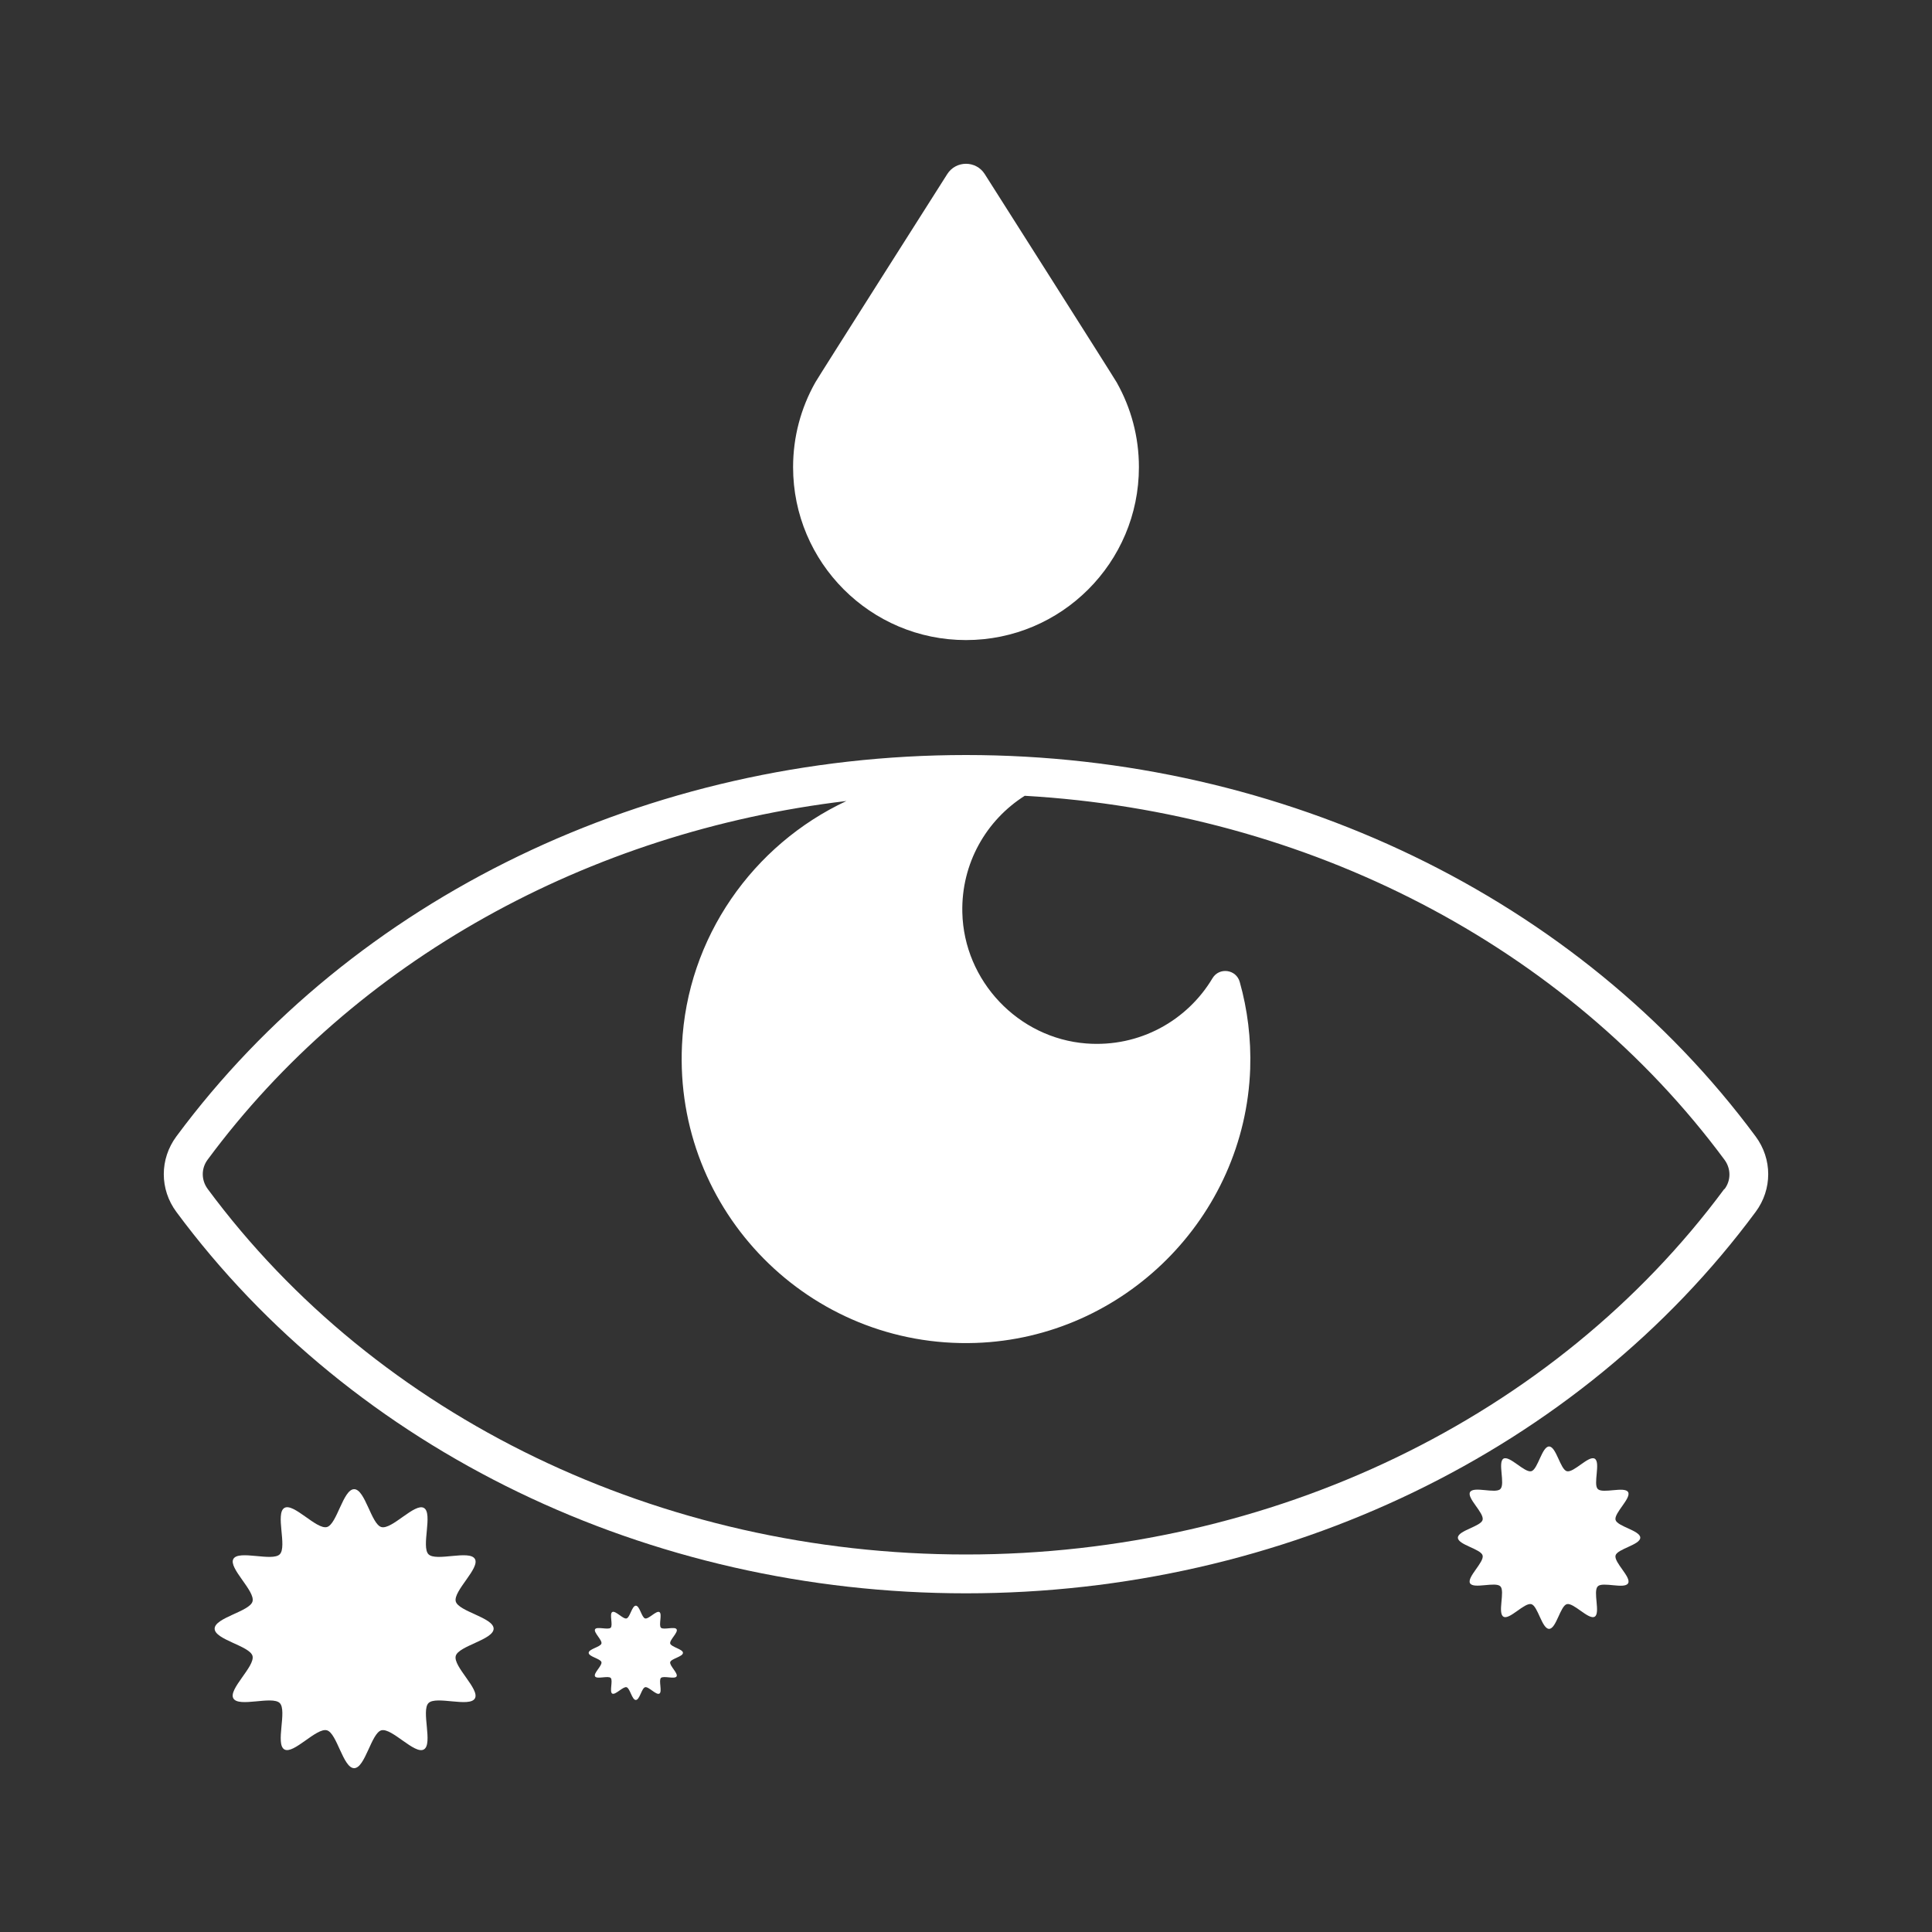 <?xml version="1.0" encoding="UTF-8"?>
<svg id="uuid-c3aeec68-195a-49a8-8e61-42501ba0d15d" data-name="Ebene 1" xmlns="http://www.w3.org/2000/svg" viewBox="0 0 100 100">
  <rect x="0" y="0" width="100" height="100" fill="#333333" stroke="none"/>
  <defs>
    <style>
      .uuid-d8288e41-f8c0-4aca-a01e-985e1dc52d4b {
        fill: #fff;
        stroke-width: 0px;
      }
    </style>
  </defs>
  <path class="uuid-d8288e41-f8c0-4aca-a01e-985e1dc52d4b" d="m25.55,84.3c0-.57-1.82-.89-1.96-1.41-.14-.54,1.27-1.73.99-2.2-.28-.48-2.01.15-2.4-.24-.39-.39.24-2.13-.24-2.4-.47-.27-1.66,1.14-2.2.99-.52-.14-.84-1.96-1.41-1.96s-.89,1.82-1.41,1.96c-.54.14-1.73-1.27-2.2-.99-.48.28.15,2.01-.24,2.4-.39.39-2.13-.24-2.4.24-.27.47,1.14,1.66.99,2.2-.14.52-1.96.84-1.96,1.41s1.82.89,1.96,1.41c.14.54-1.27,1.73-.99,2.2.28.48,2.01-.15,2.4.24.39.39-.24,2.13.24,2.4.47.27,1.66-1.14,2.2-.99.52.14.84,1.96,1.41,1.96s.89-1.82,1.41-1.96c.54-.14,1.73,1.27,2.2.99.48-.28-.15-2.01.24-2.4.39-.39,2.13.24,2.4-.24.27-.47-1.14-1.66-.99-2.2.14-.52,1.96-.84,1.96-1.41"/>
  <path class="uuid-d8288e41-f8c0-4aca-a01e-985e1dc52d4b" d="m84.9,79.59c0-.37-1.19-.58-1.28-.92-.09-.35.83-1.13.65-1.44-.18-.31-1.32.1-1.57-.16-.25-.25.16-1.39-.16-1.57-.31-.18-1.08.74-1.44.65-.34-.09-.55-1.28-.92-1.28s-.58,1.19-.92,1.28c-.35.09-1.13-.83-1.44-.65-.31.18.1,1.31-.16,1.57-.25.26-1.39-.16-1.57.16-.18.31.74,1.08.65,1.44-.09.34-1.28.55-1.28.92s1.19.58,1.28.92c.09.35-.83,1.13-.65,1.44.18.31,1.32-.1,1.57.16.25.25-.16,1.39.16,1.57.31.18,1.08-.74,1.44-.65.34.09.55,1.28.92,1.28s.58-1.19.92-1.28c.35-.09,1.13.83,1.44.65.31-.18-.1-1.31.16-1.57.25-.26,1.39.16,1.57-.16.18-.31-.74-1.08-.65-1.44.09-.34,1.28-.55,1.28-.92"/>
  <path class="uuid-d8288e41-f8c0-4aca-a01e-985e1dc52d4b" d="m90.87,58.82c-9.15-12.36-24.43-19.74-40.87-19.74s-31.72,7.38-40.87,19.74c-.87,1.17-.87,2.74,0,3.91,9.15,12.36,24.43,19.74,40.87,19.74s31.72-7.38,40.87-19.74c.87-1.17.87-2.74,0-3.91Zm-1.62,2.72c-8.77,11.85-23.44,18.92-39.25,18.92s-30.48-7.07-39.25-18.92c-.34-.46-.34-1.07,0-1.52,7.61-10.29,19.68-16.97,33.06-18.56-4.83,2.26-8.25,7.06-8.51,12.63-.41,8.62,6.61,15.71,15.2,15.42,7.68-.26,13.94-6.51,14.21-14.19.05-1.56-.14-3.07-.54-4.49-.18-.66-1.06-.78-1.41-.2-1.3,2.18-3.76,3.59-6.53,3.38-3.53-.27-6.34-3.24-6.42-6.78-.06-2.54,1.24-4.78,3.23-6.04,14.64.84,28.01,7.75,36.22,18.84.34.46.34,1.07,0,1.52Z"/>
  <path class="uuid-d8288e41-f8c0-4aca-a01e-985e1dc52d4b" d="m57.82,19.83h0s-.01-.02-.01-.02c-.15-.27-6.84-10.8-6.84-10.8-.45-.71-1.49-.71-1.94,0,0,0-6.69,10.53-6.84,10.8v.02s-.01,0-.01,0c-.72,1.29-1.13,2.77-1.13,4.35,0,4.94,4.01,8.95,8.95,8.95s8.95-4.01,8.95-8.95c0-1.58-.41-3.06-1.13-4.35Z"/>
  <path class="uuid-d8288e41-f8c0-4aca-a01e-985e1dc52d4b" d="m35.35,85.55c0-.19-.61-.3-.66-.48-.05-.18.43-.58.33-.74-.09-.16-.68.05-.81-.08-.13-.13.08-.72-.08-.81-.16-.09-.56.38-.74.33-.18-.05-.28-.66-.48-.66s-.3.61-.48.66c-.18.05-.58-.43-.74-.33-.16.09.05.68-.08.81-.13.13-.72-.08-.81.08-.09.16.38.56.33.74-.05.18-.66.28-.66.48s.61.3.66.48c.05.18-.43.58-.33.74.09.16.68-.05.81.08.13.13-.08.72.08.81.16.09.56-.38.74-.33.18.05.28.66.48.66s.3-.61.48-.66c.18-.05.58.43.74.33.16-.09-.05-.68.08-.81.13-.13.72.08.81-.08.09-.16-.38-.56-.33-.74.05-.18.66-.28.66-.48"/>
</svg>
